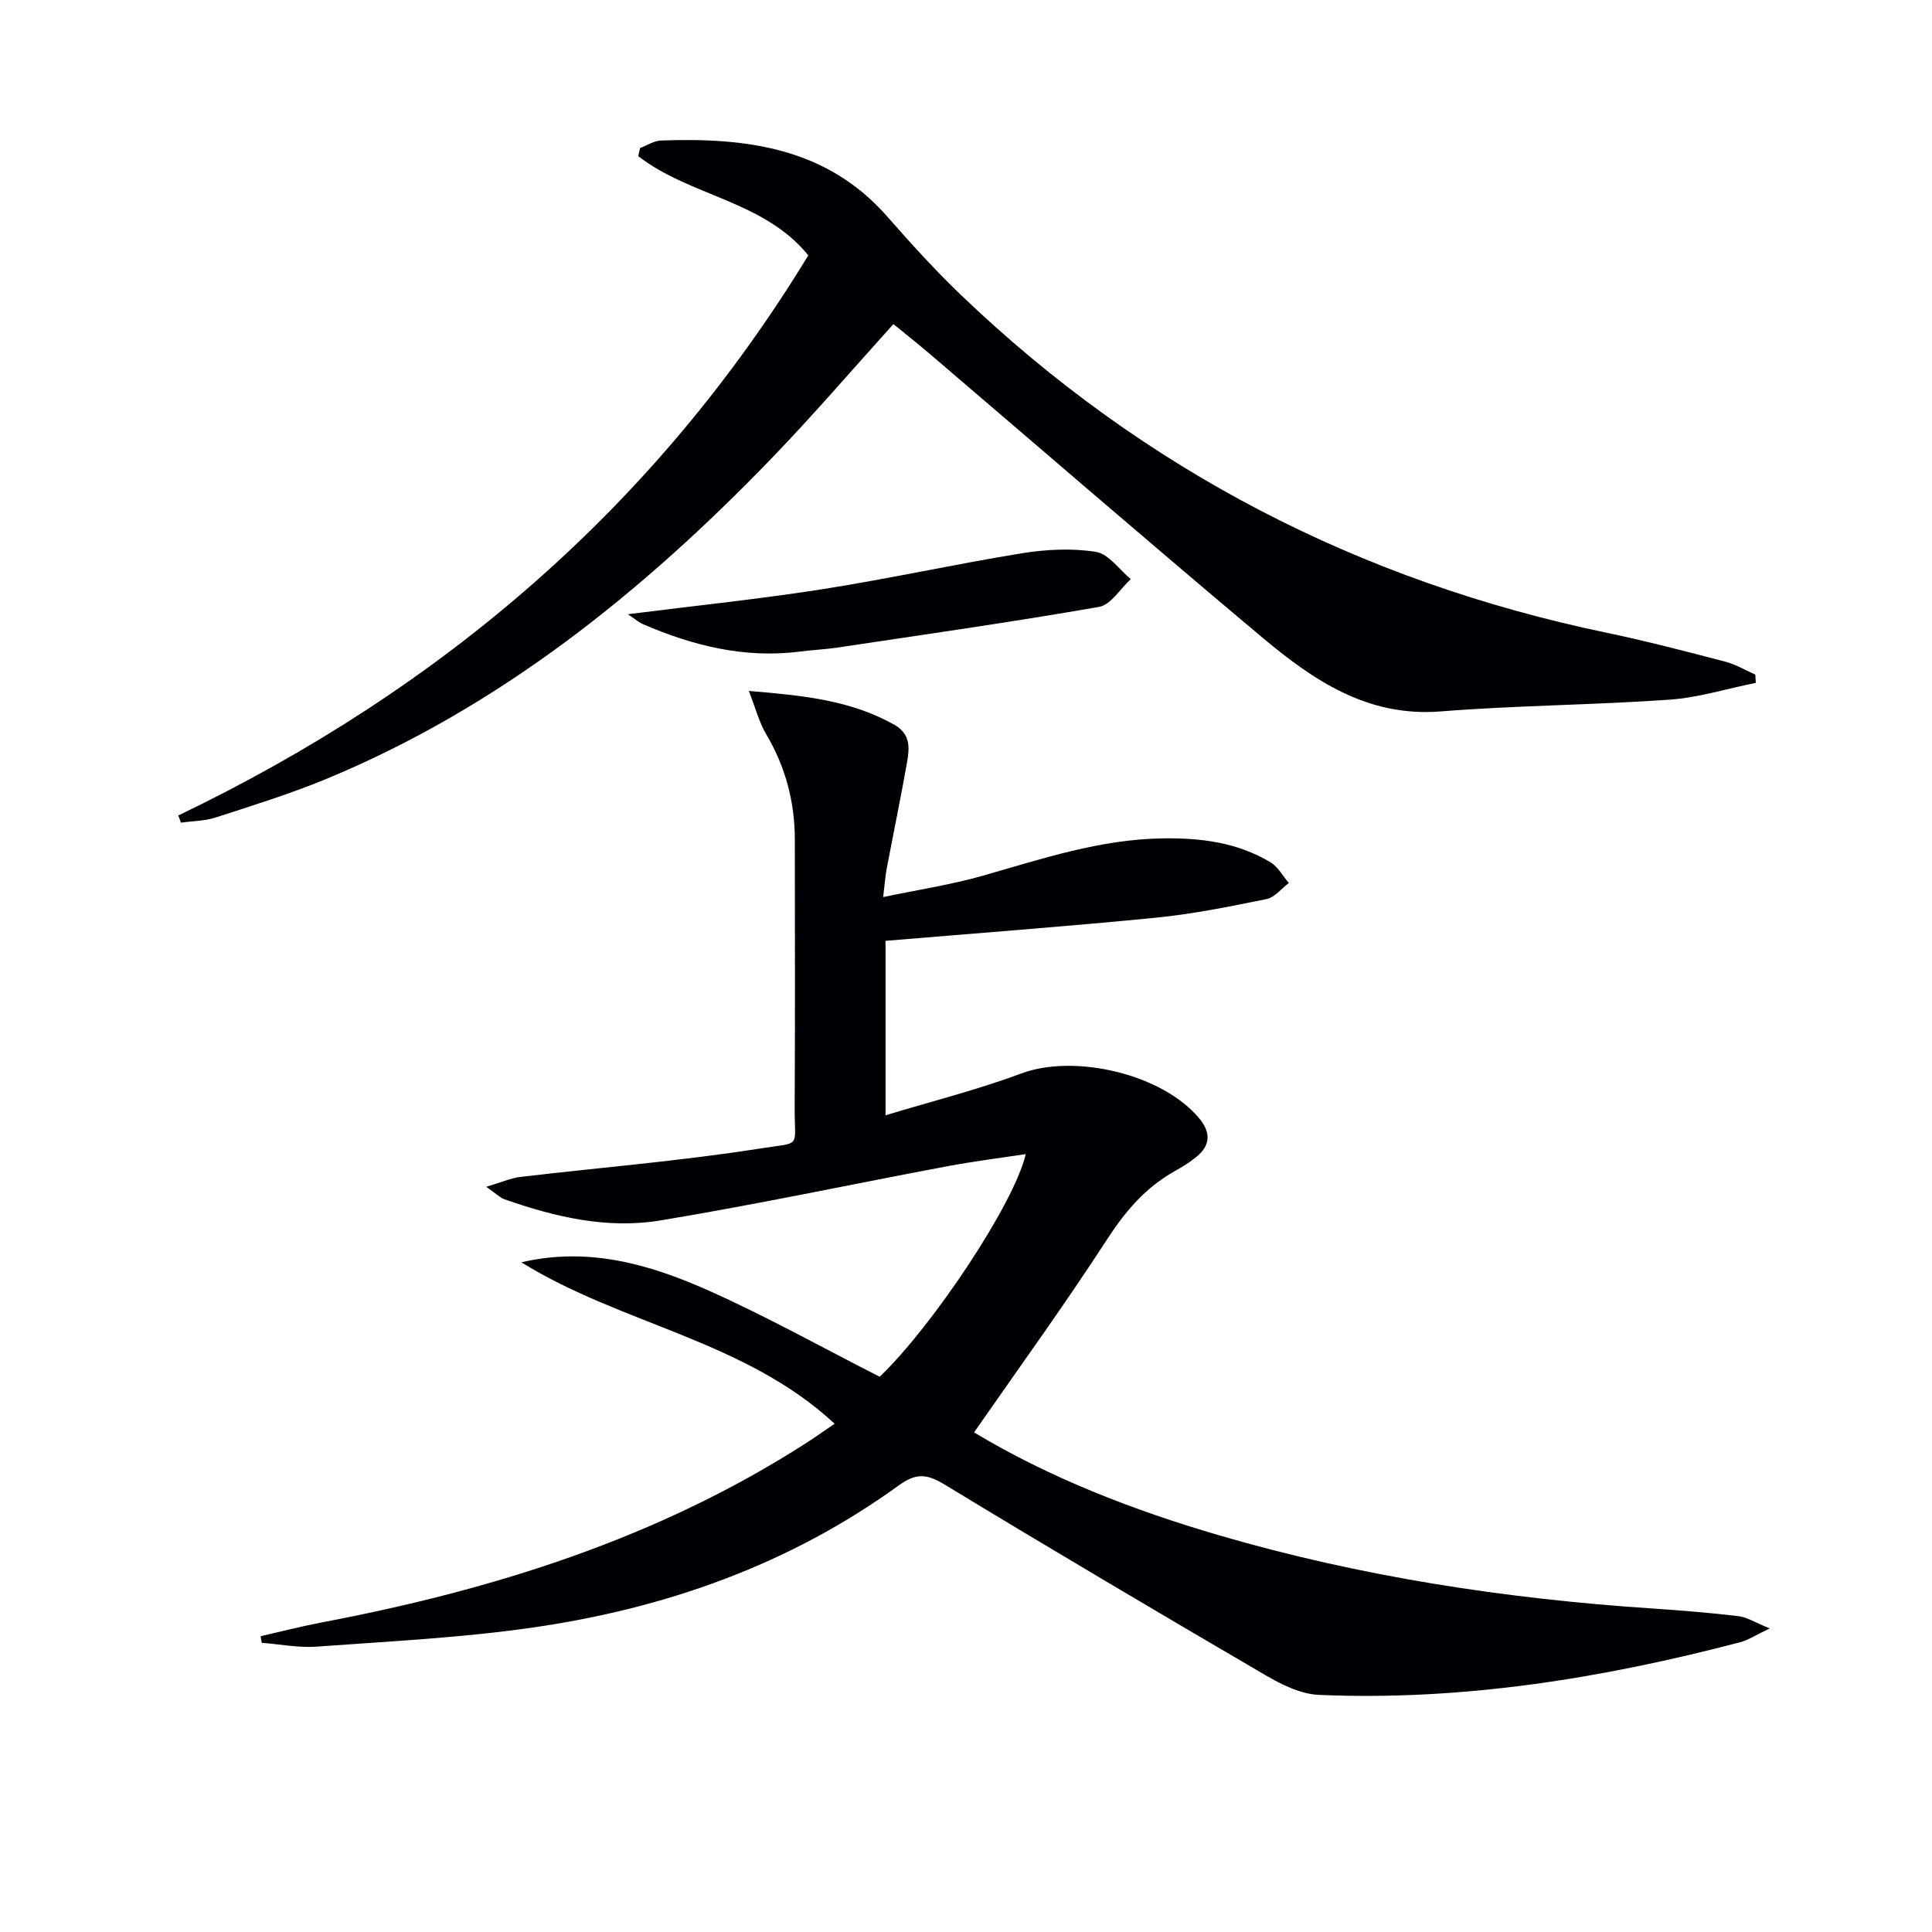 <svg enable-background="new 0 0 400 400" viewBox="0 0 400 400" xmlns="http://www.w3.org/2000/svg"><g fill="#010105"><path d="m201.67 296.56c15.57 9.37 32.86 16.09 50.77 21.32 29.29 8.55 59.26 13.12 89.65 15.14 5.96.4 11.92.88 17.84 1.59 1.79.21 3.47 1.32 6.48 2.54-2.92 1.38-4.44 2.41-6.1 2.85-28.59 7.49-57.57 12.18-87.23 10.91-3.74-.16-7.68-2.09-11.03-4.05-22.25-13-44.44-26.12-66.47-39.49-3.62-2.2-5.85-2.48-9.48.15-22.68 16.45-48.43 25.52-75.91 29.46-14.76 2.12-29.74 2.85-44.64 3.94-3.75.27-7.57-.5-11.36-.8-.08-.45-.15-.91-.23-1.36 4.18-.95 8.33-2.03 12.53-2.83 35.54-6.74 69.62-17.39 100.35-37.12 1.95-1.25 3.84-2.6 5.96-4.04-18.58-17.28-44.16-20.56-64.85-33.42 13.77-3.24 26.44.37 38.52 5.74 12.09 5.37 23.69 11.87 35.66 17.95 10.98-10.5 27.89-35.88 30.24-46.1-5.55.85-10.85 1.51-16.09 2.49-19.88 3.74-39.67 7.96-59.62 11.26-10.97 1.81-21.79-.73-32.24-4.4-.87-.31-1.58-1.06-3.75-2.57 3.14-.93 5.07-1.81 7.07-2.05 16.49-1.95 33.07-3.28 49.46-5.86 8.93-1.4 7.28.08 7.33-8.46.1-18.5.04-36.99.03-55.49 0-7.82-1.92-15.07-5.93-21.85-1.46-2.47-2.19-5.38-3.59-8.96 11.15.94 21.09 1.89 30.15 7.02 3.39 1.92 3.12 4.87 2.59 7.84-1.3 7.35-2.82 14.66-4.21 22-.27 1.45-.37 2.93-.72 5.82 7.37-1.55 14.17-2.57 20.73-4.45 12.14-3.47 24.1-7.48 36.95-7.7 7.97-.14 15.62.8 22.53 4.96 1.55.94 2.54 2.83 3.78 4.28-1.53 1.14-2.92 2.97-4.61 3.32-7.62 1.55-15.28 3.11-23.01 3.87-18.52 1.82-37.07 3.2-55.88 4.78v36.12c9.61-2.92 19.03-5.27 28.07-8.65 11.12-4.16 29.4.13 36.97 9.4 2.33 2.86 2.21 5.48-.62 7.81-1.4 1.16-2.98 2.13-4.57 3.02-5.96 3.35-10.13 8.19-13.88 13.95-8.72 13.47-18.18 26.51-27.64 40.12z"/><path d="m36.92 168.83c54.61-26.21 98.79-64.02 130.43-115.96-9.21-11.37-24.53-12.23-35.2-20.54.12-.56.25-1.12.37-1.68 1.45-.54 2.88-1.51 4.34-1.56 17.58-.63 34.27 1.4 46.87 15.78 4.93 5.63 9.99 11.19 15.39 16.36 37.75 36.09 82.36 59.1 133.44 69.76 8.26 1.72 16.43 3.86 24.6 5.99 2.17.56 4.18 1.77 6.26 2.69.03.57.06 1.14.1 1.71-5.97 1.2-11.88 3.06-17.9 3.48-15.75 1.11-31.57 1.18-47.31 2.43-15.25 1.22-26.48-6.51-37.14-15.45-23.08-19.37-45.86-39.09-68.78-58.66-2.39-2.04-4.86-3.99-7.42-6.08-8.48 9.38-16.58 18.84-25.21 27.78-26.68 27.64-56.21 51.45-92.08 66.34-7.5 3.11-15.29 5.52-23.02 8.03-2.27.74-4.79.73-7.2 1.07-.17-.49-.35-.99-.54-1.49z"/><path d="m129.98 127.17c14.47-1.83 27.52-3.17 40.46-5.21 13.75-2.16 27.37-5.18 41.12-7.41 5.03-.81 10.36-1.09 15.34-.29 2.64.42 4.83 3.67 7.22 5.64-2.18 1.99-4.13 5.32-6.58 5.75-17.97 3.14-36.03 5.7-54.07 8.41-2.63.39-5.29.51-7.93.85-11.41 1.44-22.1-1.22-32.46-5.7-.69-.29-1.28-.82-3.1-2.04z"/></g></svg>